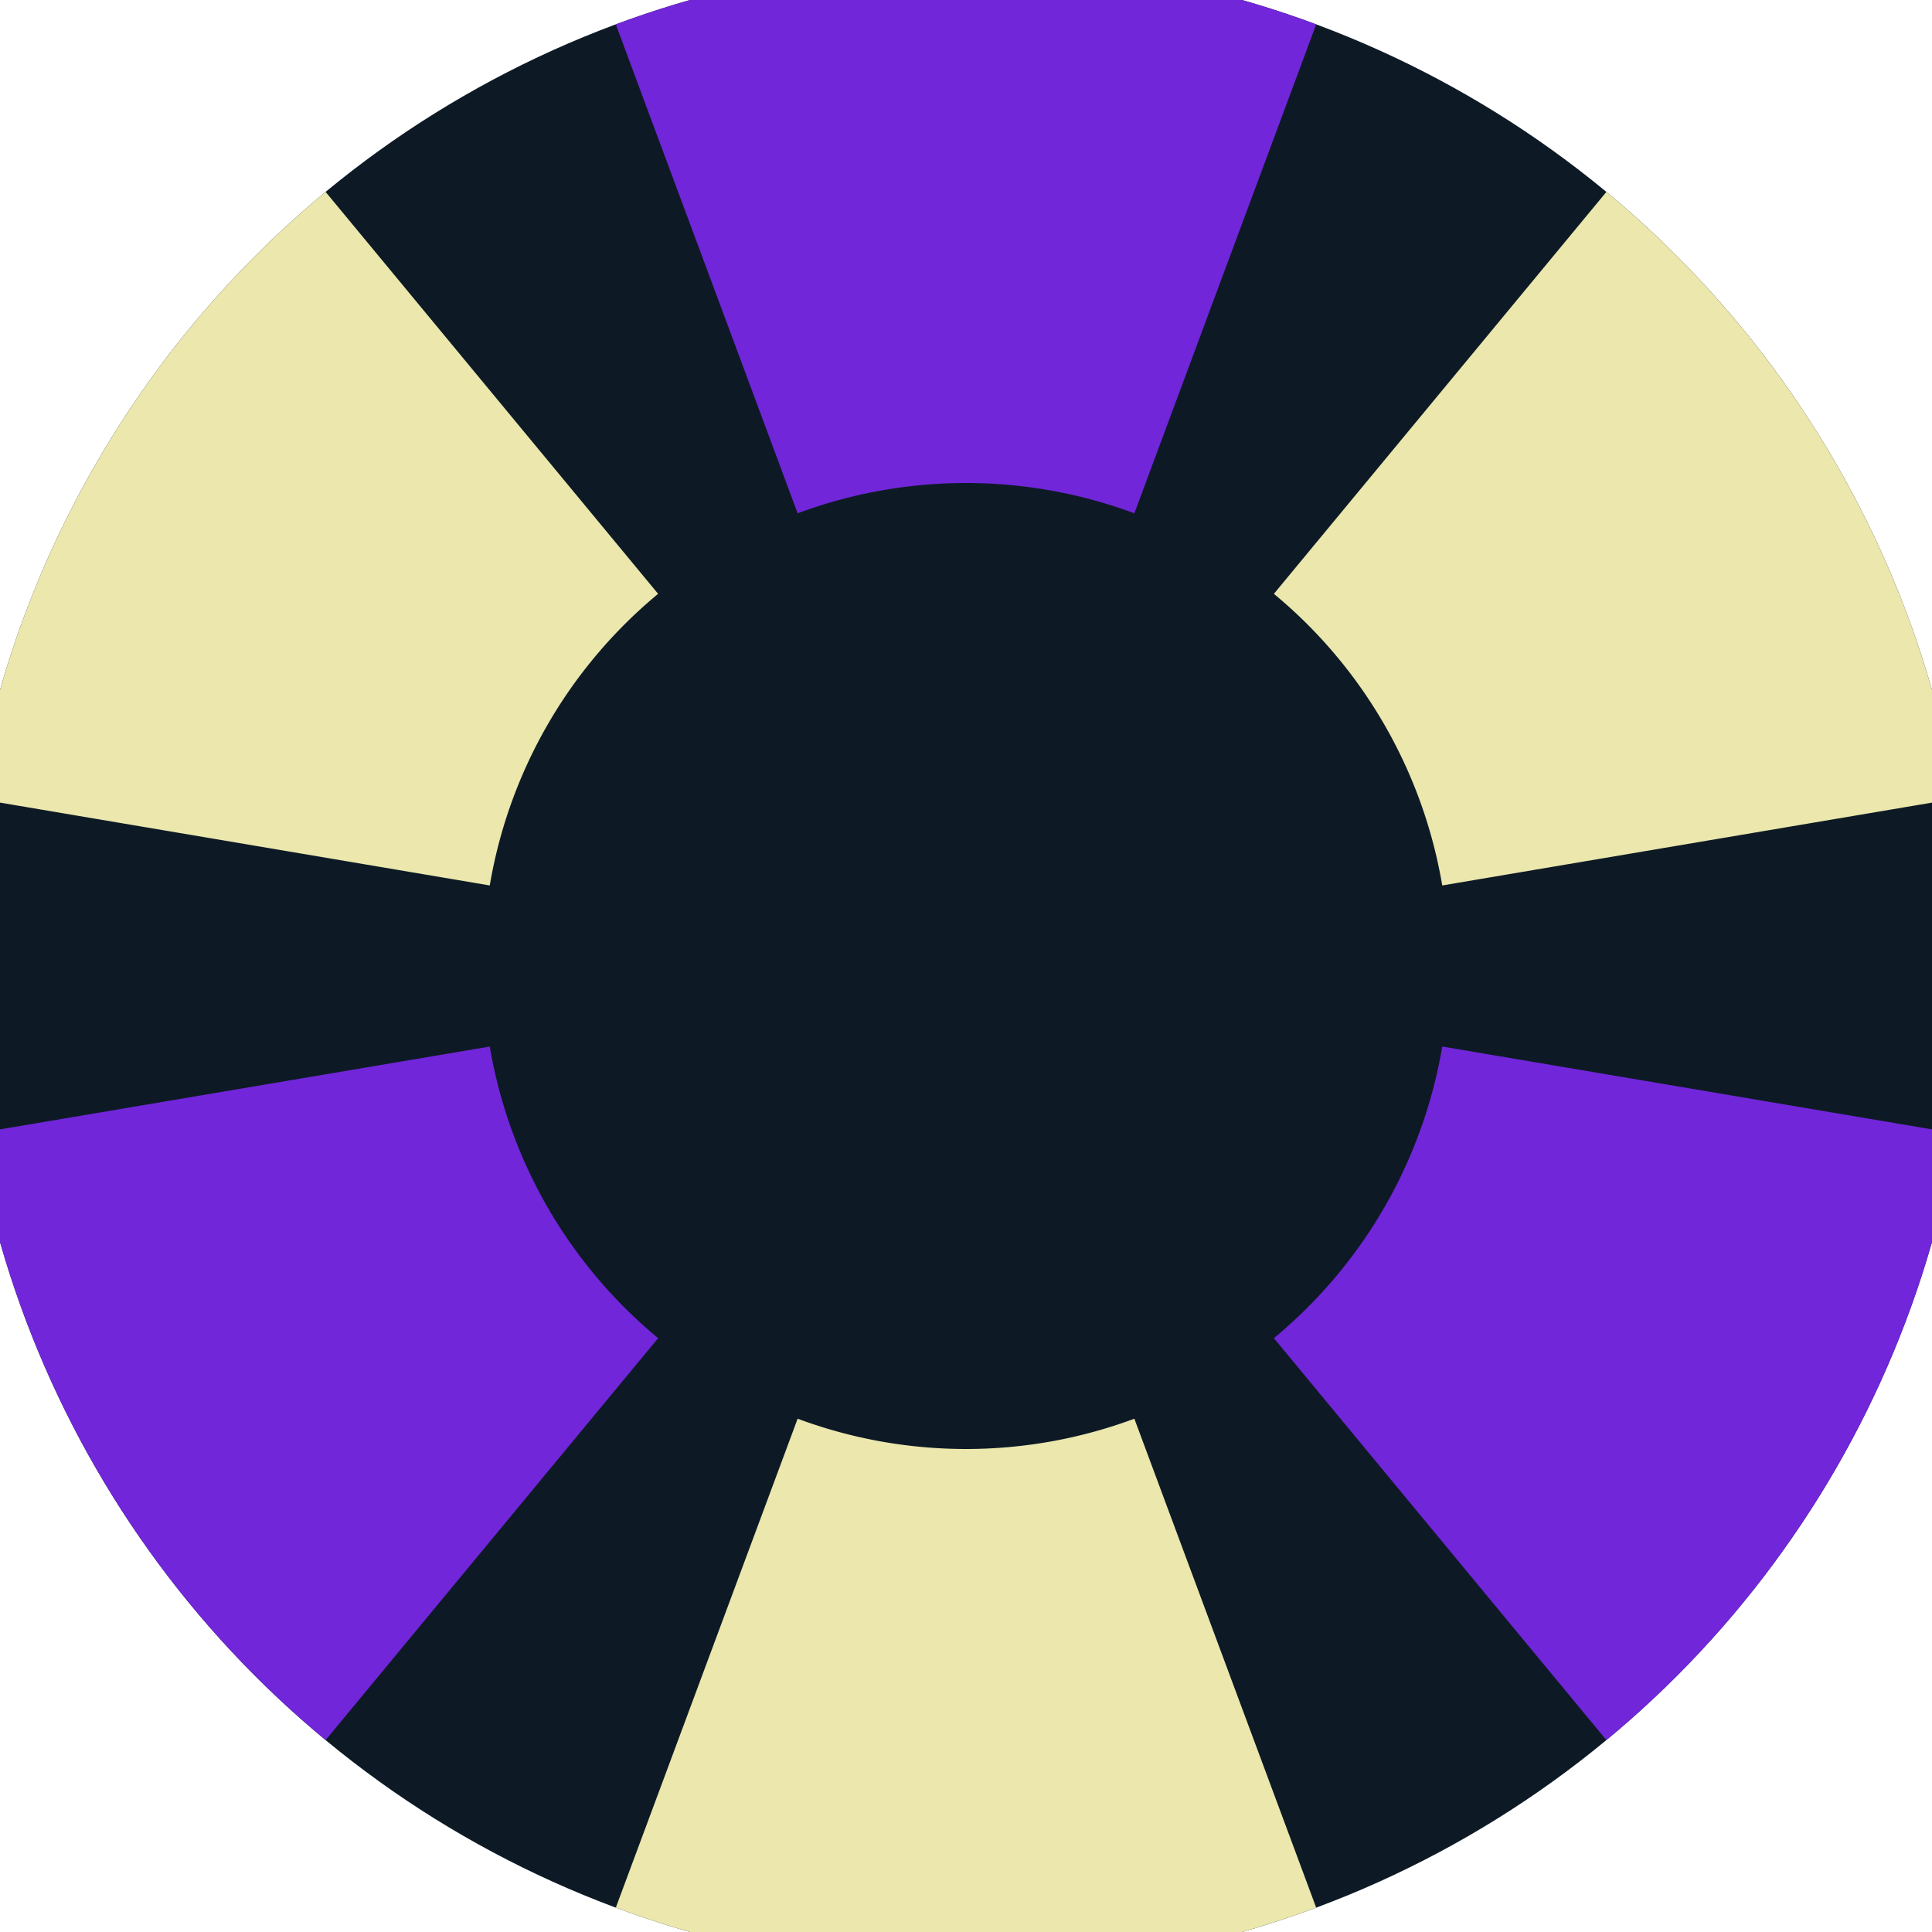 <svg xmlns="http://www.w3.org/2000/svg" width="128" height="128" viewBox="0 0 100 100" shape-rendering="geometricPrecision">
                            <defs>
                                <clipPath id="clip">
                                    <circle cx="50" cy="50" r="52" />
                                    <!--<rect x="0" y="0" width="100" height="100"/>-->
                                </clipPath>
                            </defs>
                            <g transform="rotate(0 50 50)">
                            <rect x="0" y="0" width="100" height="100" fill="#0d1a26" clip-path="url(#clip)"/><path d="M 84.857 -43.728
                               L 15.143 -43.728
                               L 41.286 26.568
                               A 25 25 0 0 1 58.714 26.568 ZM 113.742 127.051
                               L 148.6 66.677
                               L 74.65 54.169
                               A 25 25 0 0 1 65.936 69.263 ZM -48.6 66.677
                               L -13.742 127.051
                               L 34.064 69.263
                               A 25 25 0 0 1 25.35 54.169 Z" fill="#7126d9" clip-path="url(#clip)"/><path d="M 15.143 143.728
                               L 84.857 143.728
                               L 58.714 73.432
                               A 25 25 0 0 1 41.286 73.432 ZM -13.742 -27.051
                               L -48.6 33.323
                               L 25.35 45.831
                               A 25 25 0 0 1 34.064 30.737 ZM 148.6 33.323
                               L 113.742 -27.051
                               L 65.936 30.737
                               A 25 25 0 0 1 74.65 45.831 Z" fill="#ebe7ad" clip-path="url(#clip)"/></g></svg>